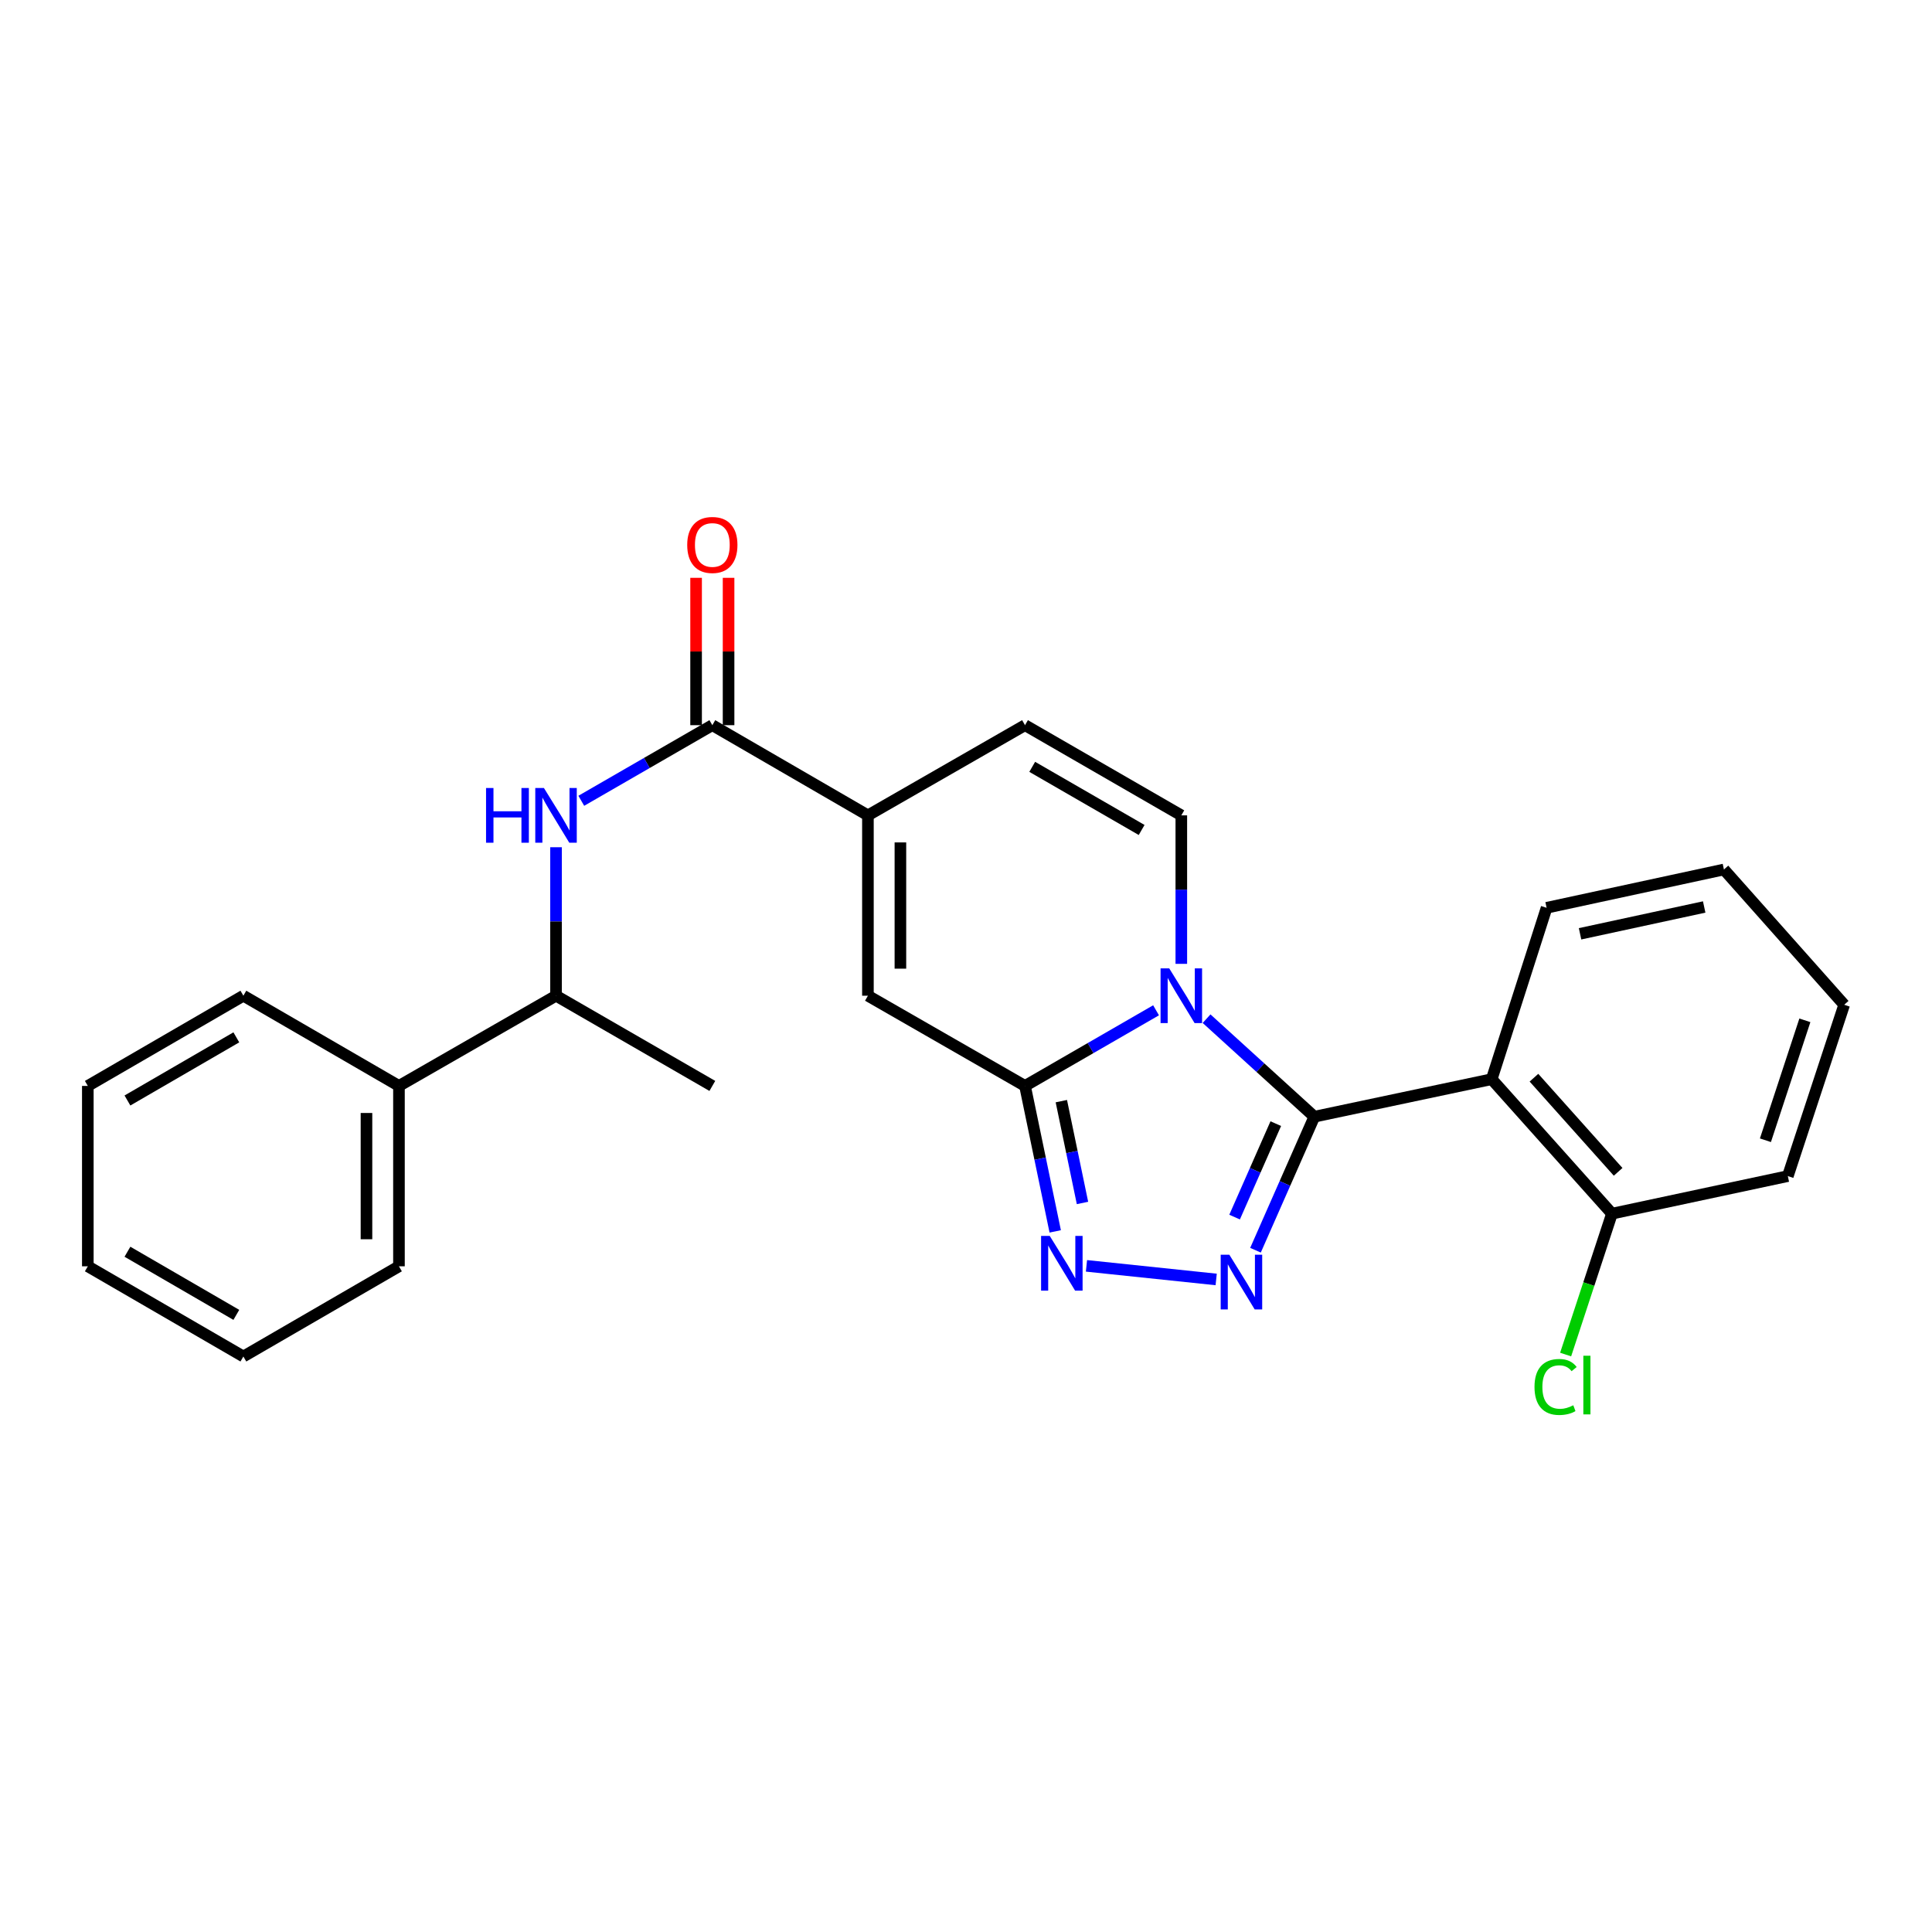 <?xml version='1.0' encoding='iso-8859-1'?>
<svg version='1.1' baseProfile='full'
              xmlns='http://www.w3.org/2000/svg'
                      xmlns:rdkit='http://www.rdkit.org/xml'
                      xmlns:xlink='http://www.w3.org/1999/xlink'
                  xml:space='preserve'
width='1000px' height='1000px' viewBox='0 0 1000 1000'>
<!-- END OF HEADER -->
<rect style='opacity:1.0;fill:#FFFFFF;stroke:none' width='1000' height='1000' x='0' y='0'> </rect>
<path class='bond-0' d='M 624.515,527.266 L 652.405,552.636' style='fill:none;fill-rule:evenodd;stroke:#0000FF;stroke-width:6px;stroke-linecap:butt;stroke-linejoin:miter;stroke-opacity:1' />
<path class='bond-0' d='M 652.405,552.636 L 680.296,578.007' style='fill:none;fill-rule:evenodd;stroke:#000000;stroke-width:6px;stroke-linecap:butt;stroke-linejoin:miter;stroke-opacity:1' />
<path class='bond-1' d='M 598.373,522.926 L 564.458,542.499' style='fill:none;fill-rule:evenodd;stroke:#0000FF;stroke-width:6px;stroke-linecap:butt;stroke-linejoin:miter;stroke-opacity:1' />
<path class='bond-1' d='M 564.458,542.499 L 530.543,562.072' style='fill:none;fill-rule:evenodd;stroke:#000000;stroke-width:6px;stroke-linecap:butt;stroke-linejoin:miter;stroke-opacity:1' />
<path class='bond-6' d='M 611.448,498.886 L 611.448,460.46' style='fill:none;fill-rule:evenodd;stroke:#0000FF;stroke-width:6px;stroke-linecap:butt;stroke-linejoin:miter;stroke-opacity:1' />
<path class='bond-6' d='M 611.448,460.46 L 611.448,422.033' style='fill:none;fill-rule:evenodd;stroke:#000000;stroke-width:6px;stroke-linecap:butt;stroke-linejoin:miter;stroke-opacity:1' />
<path class='bond-2' d='M 680.296,578.007 L 665.068,612.559' style='fill:none;fill-rule:evenodd;stroke:#000000;stroke-width:6px;stroke-linecap:butt;stroke-linejoin:miter;stroke-opacity:1' />
<path class='bond-2' d='M 665.068,612.559 L 649.841,647.112' style='fill:none;fill-rule:evenodd;stroke:#0000FF;stroke-width:6px;stroke-linecap:butt;stroke-linejoin:miter;stroke-opacity:1' />
<path class='bond-2' d='M 660.343,581.592 L 649.684,605.779' style='fill:none;fill-rule:evenodd;stroke:#000000;stroke-width:6px;stroke-linecap:butt;stroke-linejoin:miter;stroke-opacity:1' />
<path class='bond-2' d='M 649.684,605.779 L 639.025,629.966' style='fill:none;fill-rule:evenodd;stroke:#0000FF;stroke-width:6px;stroke-linecap:butt;stroke-linejoin:miter;stroke-opacity:1' />
<path class='bond-4' d='M 680.296,578.007 L 772.101,558.579' style='fill:none;fill-rule:evenodd;stroke:#000000;stroke-width:6px;stroke-linecap:butt;stroke-linejoin:miter;stroke-opacity:1' />
<path class='bond-3' d='M 530.543,562.072 L 538.361,599.718' style='fill:none;fill-rule:evenodd;stroke:#000000;stroke-width:6px;stroke-linecap:butt;stroke-linejoin:miter;stroke-opacity:1' />
<path class='bond-3' d='M 538.361,599.718 L 546.179,637.365' style='fill:none;fill-rule:evenodd;stroke:#0000FF;stroke-width:6px;stroke-linecap:butt;stroke-linejoin:miter;stroke-opacity:1' />
<path class='bond-3' d='M 549.349,569.947 L 554.822,596.3' style='fill:none;fill-rule:evenodd;stroke:#000000;stroke-width:6px;stroke-linecap:butt;stroke-linejoin:miter;stroke-opacity:1' />
<path class='bond-3' d='M 554.822,596.3 L 560.295,622.652' style='fill:none;fill-rule:evenodd;stroke:#0000FF;stroke-width:6px;stroke-linecap:butt;stroke-linejoin:miter;stroke-opacity:1' />
<path class='bond-7' d='M 530.543,562.072 L 449.235,515.38' style='fill:none;fill-rule:evenodd;stroke:#000000;stroke-width:6px;stroke-linecap:butt;stroke-linejoin:miter;stroke-opacity:1' />
<path class='bond-27' d='M 629.493,662.24 L 562.354,655.204' style='fill:none;fill-rule:evenodd;stroke:#0000FF;stroke-width:6px;stroke-linecap:butt;stroke-linejoin:miter;stroke-opacity:1' />
<path class='bond-11' d='M 772.101,558.579 L 834.345,628.192' style='fill:none;fill-rule:evenodd;stroke:#000000;stroke-width:6px;stroke-linecap:butt;stroke-linejoin:miter;stroke-opacity:1' />
<path class='bond-11' d='M 793.971,557.815 L 837.542,606.544' style='fill:none;fill-rule:evenodd;stroke:#000000;stroke-width:6px;stroke-linecap:butt;stroke-linejoin:miter;stroke-opacity:1' />
<path class='bond-16' d='M 772.101,558.579 L 800.515,469.874' style='fill:none;fill-rule:evenodd;stroke:#000000;stroke-width:6px;stroke-linecap:butt;stroke-linejoin:miter;stroke-opacity:1' />
<path class='bond-5' d='M 449.235,422.033 L 530.543,375.35' style='fill:none;fill-rule:evenodd;stroke:#000000;stroke-width:6px;stroke-linecap:butt;stroke-linejoin:miter;stroke-opacity:1' />
<path class='bond-8' d='M 449.235,422.033 L 368.703,375.35' style='fill:none;fill-rule:evenodd;stroke:#000000;stroke-width:6px;stroke-linecap:butt;stroke-linejoin:miter;stroke-opacity:1' />
<path class='bond-26' d='M 449.235,422.033 L 449.235,515.38' style='fill:none;fill-rule:evenodd;stroke:#000000;stroke-width:6px;stroke-linecap:butt;stroke-linejoin:miter;stroke-opacity:1' />
<path class='bond-26' d='M 466.048,436.035 L 466.048,501.378' style='fill:none;fill-rule:evenodd;stroke:#000000;stroke-width:6px;stroke-linecap:butt;stroke-linejoin:miter;stroke-opacity:1' />
<path class='bond-10' d='M 611.448,422.033 L 530.543,375.35' style='fill:none;fill-rule:evenodd;stroke:#000000;stroke-width:6px;stroke-linecap:butt;stroke-linejoin:miter;stroke-opacity:1' />
<path class='bond-10' d='M 590.91,429.593 L 534.276,396.915' style='fill:none;fill-rule:evenodd;stroke:#000000;stroke-width:6px;stroke-linecap:butt;stroke-linejoin:miter;stroke-opacity:1' />
<path class='bond-9' d='M 368.703,375.35 L 334.788,394.919' style='fill:none;fill-rule:evenodd;stroke:#000000;stroke-width:6px;stroke-linecap:butt;stroke-linejoin:miter;stroke-opacity:1' />
<path class='bond-9' d='M 334.788,394.919 L 300.873,414.489' style='fill:none;fill-rule:evenodd;stroke:#0000FF;stroke-width:6px;stroke-linecap:butt;stroke-linejoin:miter;stroke-opacity:1' />
<path class='bond-13' d='M 377.11,375.35 L 377.11,337.215' style='fill:none;fill-rule:evenodd;stroke:#000000;stroke-width:6px;stroke-linecap:butt;stroke-linejoin:miter;stroke-opacity:1' />
<path class='bond-13' d='M 377.11,337.215 L 377.11,299.079' style='fill:none;fill-rule:evenodd;stroke:#FF0000;stroke-width:6px;stroke-linecap:butt;stroke-linejoin:miter;stroke-opacity:1' />
<path class='bond-13' d='M 360.297,375.35 L 360.297,337.215' style='fill:none;fill-rule:evenodd;stroke:#000000;stroke-width:6px;stroke-linecap:butt;stroke-linejoin:miter;stroke-opacity:1' />
<path class='bond-13' d='M 360.297,337.215 L 360.297,299.079' style='fill:none;fill-rule:evenodd;stroke:#FF0000;stroke-width:6px;stroke-linecap:butt;stroke-linejoin:miter;stroke-opacity:1' />
<path class='bond-12' d='M 287.798,438.527 L 287.798,476.953' style='fill:none;fill-rule:evenodd;stroke:#0000FF;stroke-width:6px;stroke-linecap:butt;stroke-linejoin:miter;stroke-opacity:1' />
<path class='bond-12' d='M 287.798,476.953 L 287.798,515.38' style='fill:none;fill-rule:evenodd;stroke:#000000;stroke-width:6px;stroke-linecap:butt;stroke-linejoin:miter;stroke-opacity:1' />
<path class='bond-15' d='M 834.345,628.192 L 822.357,664.652' style='fill:none;fill-rule:evenodd;stroke:#000000;stroke-width:6px;stroke-linecap:butt;stroke-linejoin:miter;stroke-opacity:1' />
<path class='bond-15' d='M 822.357,664.652 L 810.369,701.112' style='fill:none;fill-rule:evenodd;stroke:#00CC00;stroke-width:6px;stroke-linecap:butt;stroke-linejoin:miter;stroke-opacity:1' />
<path class='bond-18' d='M 834.345,628.192 L 925.376,608.746' style='fill:none;fill-rule:evenodd;stroke:#000000;stroke-width:6px;stroke-linecap:butt;stroke-linejoin:miter;stroke-opacity:1' />
<path class='bond-14' d='M 287.798,515.38 L 206.5,562.072' style='fill:none;fill-rule:evenodd;stroke:#000000;stroke-width:6px;stroke-linecap:butt;stroke-linejoin:miter;stroke-opacity:1' />
<path class='bond-17' d='M 287.798,515.38 L 368.703,562.072' style='fill:none;fill-rule:evenodd;stroke:#000000;stroke-width:6px;stroke-linecap:butt;stroke-linejoin:miter;stroke-opacity:1' />
<path class='bond-19' d='M 206.5,562.072 L 206.5,655.438' style='fill:none;fill-rule:evenodd;stroke:#000000;stroke-width:6px;stroke-linecap:butt;stroke-linejoin:miter;stroke-opacity:1' />
<path class='bond-19' d='M 189.687,576.077 L 189.687,641.433' style='fill:none;fill-rule:evenodd;stroke:#000000;stroke-width:6px;stroke-linecap:butt;stroke-linejoin:miter;stroke-opacity:1' />
<path class='bond-20' d='M 206.5,562.072 L 125.968,515.38' style='fill:none;fill-rule:evenodd;stroke:#000000;stroke-width:6px;stroke-linecap:butt;stroke-linejoin:miter;stroke-opacity:1' />
<path class='bond-21' d='M 800.515,469.874 L 892.302,450.045' style='fill:none;fill-rule:evenodd;stroke:#000000;stroke-width:6px;stroke-linecap:butt;stroke-linejoin:miter;stroke-opacity:1' />
<path class='bond-21' d='M 817.833,483.333 L 882.084,469.452' style='fill:none;fill-rule:evenodd;stroke:#000000;stroke-width:6px;stroke-linecap:butt;stroke-linejoin:miter;stroke-opacity:1' />
<path class='bond-28' d='M 925.376,608.746 L 954.545,520.069' style='fill:none;fill-rule:evenodd;stroke:#000000;stroke-width:6px;stroke-linecap:butt;stroke-linejoin:miter;stroke-opacity:1' />
<path class='bond-28' d='M 913.781,590.191 L 934.199,528.117' style='fill:none;fill-rule:evenodd;stroke:#000000;stroke-width:6px;stroke-linecap:butt;stroke-linejoin:miter;stroke-opacity:1' />
<path class='bond-24' d='M 206.5,655.438 L 125.968,702.121' style='fill:none;fill-rule:evenodd;stroke:#000000;stroke-width:6px;stroke-linecap:butt;stroke-linejoin:miter;stroke-opacity:1' />
<path class='bond-23' d='M 125.968,515.38 L 45.455,562.072' style='fill:none;fill-rule:evenodd;stroke:#000000;stroke-width:6px;stroke-linecap:butt;stroke-linejoin:miter;stroke-opacity:1' />
<path class='bond-23' d='M 122.325,536.928 L 65.966,569.612' style='fill:none;fill-rule:evenodd;stroke:#000000;stroke-width:6px;stroke-linecap:butt;stroke-linejoin:miter;stroke-opacity:1' />
<path class='bond-22' d='M 892.302,450.045 L 954.545,520.069' style='fill:none;fill-rule:evenodd;stroke:#000000;stroke-width:6px;stroke-linecap:butt;stroke-linejoin:miter;stroke-opacity:1' />
<path class='bond-25' d='M 45.455,562.072 L 45.455,655.438' style='fill:none;fill-rule:evenodd;stroke:#000000;stroke-width:6px;stroke-linecap:butt;stroke-linejoin:miter;stroke-opacity:1' />
<path class='bond-29' d='M 125.968,702.121 L 45.455,655.438' style='fill:none;fill-rule:evenodd;stroke:#000000;stroke-width:6px;stroke-linecap:butt;stroke-linejoin:miter;stroke-opacity:1' />
<path class='bond-29' d='M 122.324,680.574 L 65.965,647.896' style='fill:none;fill-rule:evenodd;stroke:#000000;stroke-width:6px;stroke-linecap:butt;stroke-linejoin:miter;stroke-opacity:1' />
<path  class='atom-0' d='M 605.188 501.22
L 614.468 516.22
Q 615.388 517.7, 616.868 520.38
Q 618.348 523.06, 618.428 523.22
L 618.428 501.22
L 622.188 501.22
L 622.188 529.54
L 618.308 529.54
L 608.348 513.14
Q 607.188 511.22, 605.948 509.02
Q 604.748 506.82, 604.388 506.14
L 604.388 529.54
L 600.708 529.54
L 600.708 501.22
L 605.188 501.22
' fill='#0000FF'/>
<path  class='atom-3' d='M 636.31 649.45
L 645.59 664.45
Q 646.51 665.93, 647.99 668.61
Q 649.47 671.29, 649.55 671.45
L 649.55 649.45
L 653.31 649.45
L 653.31 677.77
L 649.43 677.77
L 639.47 661.37
Q 638.31 659.45, 637.07 657.25
Q 635.87 655.05, 635.51 654.37
L 635.51 677.77
L 631.83 677.77
L 631.83 649.45
L 636.31 649.45
' fill='#0000FF'/>
<path  class='atom-4' d='M 543.346 639.709
L 552.626 654.709
Q 553.546 656.189, 555.026 658.869
Q 556.506 661.549, 556.586 661.709
L 556.586 639.709
L 560.346 639.709
L 560.346 668.029
L 556.466 668.029
L 546.506 651.629
Q 545.346 649.709, 544.106 647.509
Q 542.906 645.309, 542.546 644.629
L 542.546 668.029
L 538.866 668.029
L 538.866 639.709
L 543.346 639.709
' fill='#0000FF'/>
<path  class='atom-10' d='M 251.578 407.873
L 255.418 407.873
L 255.418 419.913
L 269.898 419.913
L 269.898 407.873
L 273.738 407.873
L 273.738 436.193
L 269.898 436.193
L 269.898 423.113
L 255.418 423.113
L 255.418 436.193
L 251.578 436.193
L 251.578 407.873
' fill='#0000FF'/>
<path  class='atom-10' d='M 281.538 407.873
L 290.818 422.873
Q 291.738 424.353, 293.218 427.033
Q 294.698 429.713, 294.778 429.873
L 294.778 407.873
L 298.538 407.873
L 298.538 436.193
L 294.658 436.193
L 284.698 419.793
Q 283.538 417.873, 282.298 415.673
Q 281.098 413.473, 280.738 412.793
L 280.738 436.193
L 277.058 436.193
L 277.058 407.873
L 281.538 407.873
' fill='#0000FF'/>
<path  class='atom-14' d='M 355.703 282.065
Q 355.703 275.265, 359.063 271.465
Q 362.423 267.665, 368.703 267.665
Q 374.983 267.665, 378.343 271.465
Q 381.703 275.265, 381.703 282.065
Q 381.703 288.945, 378.303 292.865
Q 374.903 296.745, 368.703 296.745
Q 362.463 296.745, 359.063 292.865
Q 355.703 288.985, 355.703 282.065
M 368.703 293.545
Q 373.023 293.545, 375.343 290.665
Q 377.703 287.745, 377.703 282.065
Q 377.703 276.505, 375.343 273.705
Q 373.023 270.865, 368.703 270.865
Q 364.383 270.865, 362.023 273.665
Q 359.703 276.465, 359.703 282.065
Q 359.703 287.785, 362.023 290.665
Q 364.383 293.545, 368.703 293.545
' fill='#FF0000'/>
<path  class='atom-16' d='M 794.255 717.886
Q 794.255 710.846, 797.535 707.166
Q 800.855 703.446, 807.135 703.446
Q 812.975 703.446, 816.095 707.566
L 813.455 709.726
Q 811.175 706.726, 807.135 706.726
Q 802.855 706.726, 800.575 709.606
Q 798.335 712.446, 798.335 717.886
Q 798.335 723.486, 800.655 726.366
Q 803.015 729.246, 807.575 729.246
Q 810.695 729.246, 814.335 727.366
L 815.455 730.366
Q 813.975 731.326, 811.735 731.886
Q 809.495 732.446, 807.015 732.446
Q 800.855 732.446, 797.535 728.686
Q 794.255 724.926, 794.255 717.886
' fill='#00CC00'/>
<path  class='atom-16' d='M 819.535 701.726
L 823.215 701.726
L 823.215 732.086
L 819.535 732.086
L 819.535 701.726
' fill='#00CC00'/>
</svg>
